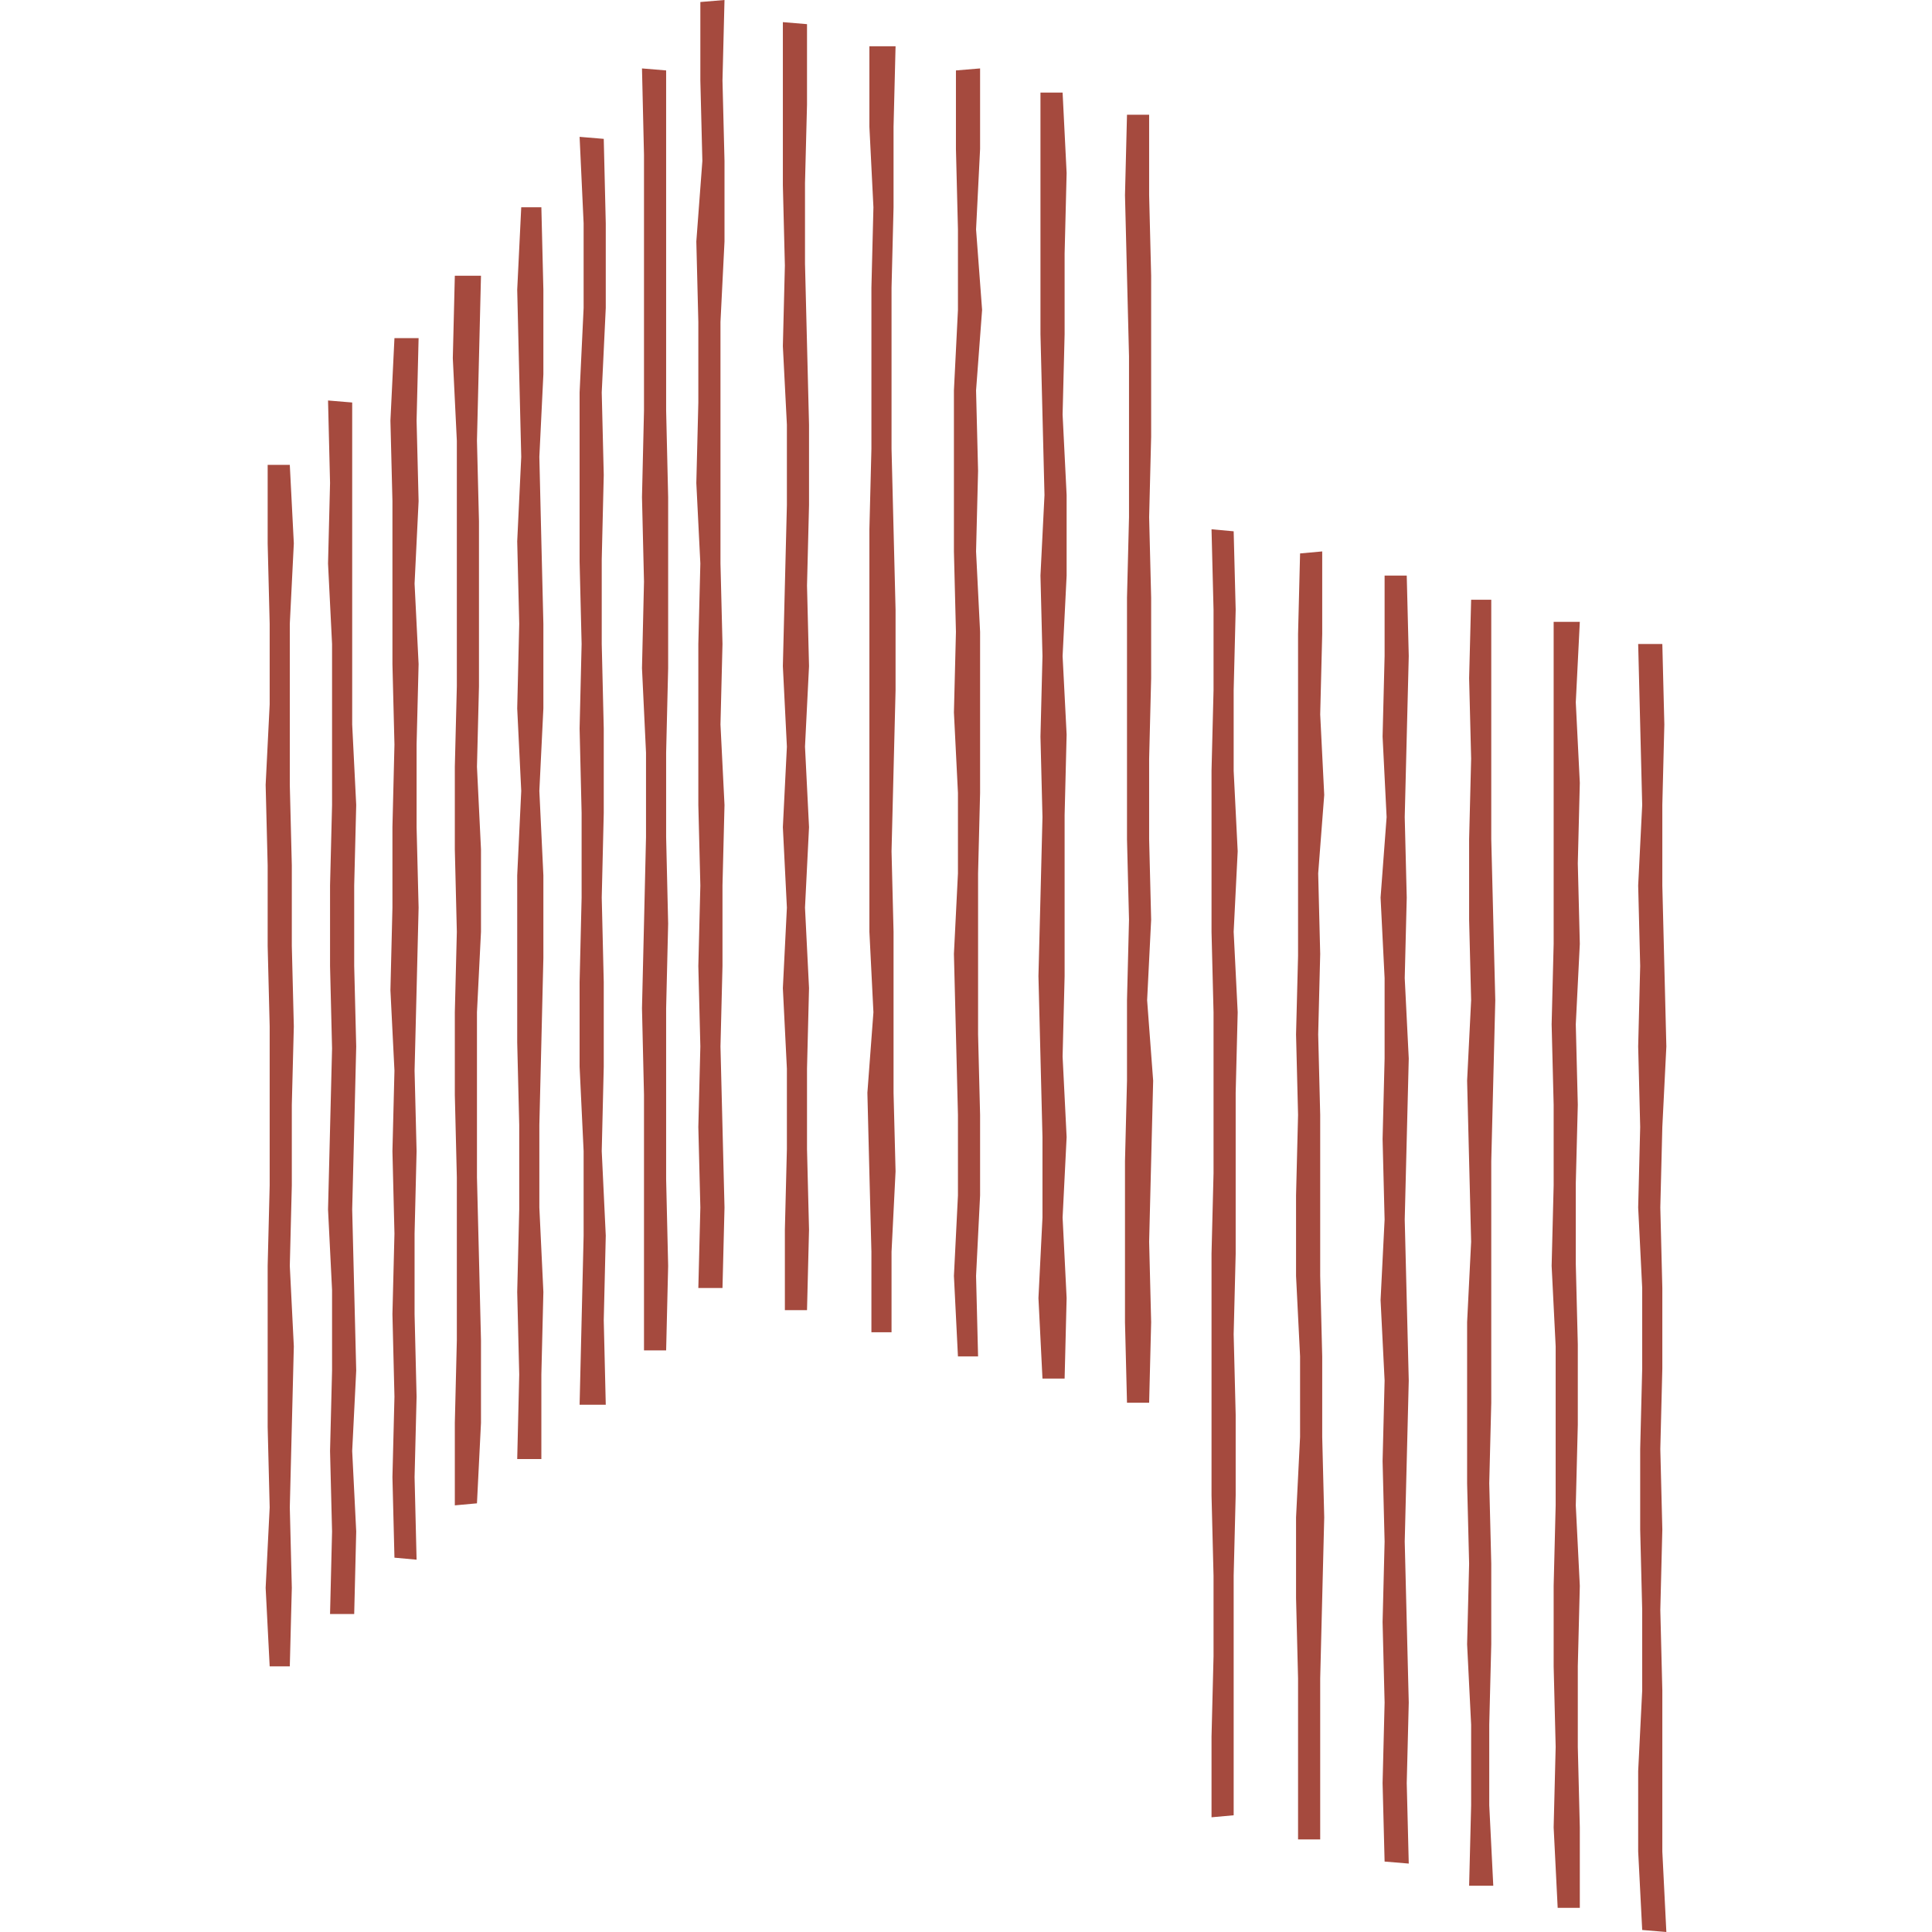 <?xml version="1.0" encoding="utf-8"?>
<!-- Generator: Adobe Illustrator 27.4.0, SVG Export Plug-In . SVG Version: 6.00 Build 0)  -->
<svg version="1.1" id="Layer_1" xmlns="http://www.w3.org/2000/svg" xmlns:xlink="http://www.w3.org/1999/xlink" x="0px" y="0px"
	 viewBox="0 0 96 96" style="enable-background:new 0 0 96 96;" xml:space="preserve">
<style type="text/css">
	.st0{fill:#A54A3E;}
</style>
<g>
	<polygon class="st0" points="82.8,96 81.6,95.9 81.4,92 81.4,88 81.6,84 81.6,80 81.5,76 81.5,72 81.6,68 81.6,64 81.4,60 81.5,56 
		81.4,52 81.5,48 81.4,44 81.6,40 81.5,36 81.4,32 82.6,32 82.7,36 82.6,40 82.6,44 82.7,48 82.8,52 82.6,56 82.5,60 82.6,64 
		82.6,68 82.5,72 82.6,76 82.5,80 82.6,84 82.6,88 82.6,92 	"/>
	<polygon class="st0" points="78.5,94.8 77.4,94.8 77.2,90.8 77.3,86.8 77.2,82.8 77.2,78.8 77.3,74.8 77.3,70.8 77.3,66.9 
		77.1,62.9 77.2,58.9 77.2,54.9 77.1,50.9 77.2,46.9 77.2,42.9 77.2,38.9 77.2,34.9 77.2,30.9 78.5,30.9 78.3,34.9 78.5,38.9 
		78.4,42.9 78.5,46.9 78.3,50.9 78.4,54.9 78.3,58.8 78.3,62.8 78.4,66.8 78.4,70.8 78.3,74.8 78.5,78.8 78.4,82.8 78.4,86.8 
		78.5,90.8 	"/>
	<polygon class="st0" points="74.2,93.7 73,93.7 73.1,89.7 73.1,85.7 72.9,81.7 73,77.7 72.9,73.7 72.9,69.7 72.9,65.7 73.1,61.7 
		73,57.7 72.9,53.7 73.1,49.7 73,45.7 73,41.7 73.1,37.7 73,33.7 73.1,29.8 74.1,29.8 74.1,33.7 74.1,37.7 74.1,41.7 74.2,45.7 
		74.3,49.7 74.2,53.7 74.1,57.7 74.1,61.7 74.1,65.7 74.1,69.7 74,73.7 74.1,77.7 74.1,81.7 74,85.7 74,89.7 	"/>
	<polygon class="st0" points="70,92.6 68.8,92.5 68.7,88.6 68.8,84.6 68.7,80.6 68.8,76.6 68.7,72.6 68.8,68.6 68.6,64.6 68.8,60.6 
		68.7,56.6 68.8,52.6 68.8,48.6 68.6,44.6 68.9,40.6 68.7,36.6 68.8,32.6 68.8,28.6 69.9,28.6 70,32.6 69.9,36.6 69.8,40.6 
		69.9,44.6 69.8,48.6 70,52.6 69.9,56.6 69.8,60.6 69.9,64.6 70,68.6 69.9,72.6 69.8,76.6 69.9,80.6 70,84.6 69.9,88.6 	"/>
	<polygon class="st0" points="65.6,91.4 64.5,91.4 64.5,87.4 64.5,83.4 64.4,79.4 64.4,75.4 64.6,71.4 64.6,67.4 64.4,63.4 
		64.4,59.4 64.5,55.4 64.4,51.4 64.5,47.5 64.5,43.5 64.5,39.5 64.5,35.5 64.5,31.5 64.6,27.5 65.7,27.4 65.7,31.5 65.6,35.5 
		65.8,39.5 65.5,43.4 65.6,47.4 65.5,51.4 65.6,55.4 65.6,59.4 65.6,63.4 65.7,67.4 65.7,71.4 65.8,75.4 65.7,79.4 65.6,83.4 
		65.6,87.4 	"/>
	<polygon class="st0" points="61.3,90.2 60.2,90.3 60.2,86.3 60.3,82.3 60.3,78.3 60.2,74.3 60.2,70.3 60.2,66.3 60.2,62.3 
		60.3,58.3 60.3,54.3 60.3,50.3 60.2,46.3 60.2,42.3 60.2,38.3 60.3,34.3 60.3,30.3 60.2,26.3 61.3,26.4 61.4,30.3 61.3,34.3 
		61.3,38.3 61.5,42.3 61.3,46.3 61.5,50.3 61.4,54.3 61.4,58.3 61.4,62.3 61.3,66.3 61.4,70.3 61.4,74.3 61.3,78.3 61.3,82.3 
		61.3,86.3 	"/>
	<polygon class="st0" points="57.1,69.7 56,69.7 55.9,65.7 55.9,61.7 55.9,57.7 56,53.7 56,49.7 56.1,45.7 56,41.7 56,37.7 56,33.7 
		56,29.7 56.1,25.7 56.1,21.7 56.1,17.7 56,13.7 55.9,9.7 56,5.7 57.1,5.7 57.1,9.7 57.2,13.7 57.2,17.7 57.2,21.7 57.1,25.7 
		57.2,29.7 57.2,33.7 57.1,37.7 57.1,41.7 57.2,45.7 57,49.7 57.3,53.7 57.2,57.7 57.1,61.7 57.2,65.7 	"/>
	<polygon class="st0" points="52.9,68.5 51.8,68.5 51.6,64.5 51.8,60.5 51.8,56.5 51.7,52.5 51.6,48.5 51.7,44.6 51.8,40.6 
		51.7,36.6 51.8,32.6 51.7,28.6 51.9,24.6 51.8,20.6 51.7,16.6 51.7,12.6 51.7,8.6 51.7,4.6 52.8,4.6 53,8.6 52.9,12.6 52.9,16.6 
		52.8,20.6 53,24.6 53,28.6 52.8,32.6 53,36.5 52.9,40.5 52.9,44.5 52.9,48.5 52.8,52.5 53,56.5 52.8,60.5 53,64.5 	"/>
	<polygon class="st0" points="48.6,67.4 47.6,67.4 47.4,63.4 47.6,59.4 47.6,55.4 47.5,51.4 47.4,47.4 47.6,43.4 47.6,39.4 
		47.4,35.4 47.5,31.4 47.4,27.4 47.4,23.4 47.4,19.4 47.6,15.4 47.6,11.4 47.5,7.4 47.5,3.5 48.7,3.4 48.7,7.4 48.5,11.4 48.8,15.4 
		48.5,19.4 48.6,23.4 48.5,27.4 48.7,31.4 48.7,35.4 48.7,39.4 48.6,43.4 48.6,47.4 48.6,51.4 48.7,55.4 48.7,59.4 48.5,63.4 	"/>
	<polygon class="st0" points="44.3,66.2 43.3,66.2 43.3,62.2 43.2,58.3 43.1,54.3 43.4,50.3 43.2,46.3 43.2,42.3 43.2,38.3 
		43.2,34.3 43.2,30.3 43.2,26.3 43.3,22.3 43.3,18.3 43.3,14.3 43.4,10.3 43.2,6.3 43.2,2.3 44.5,2.3 44.4,6.3 44.4,10.3 44.3,14.3 
		44.3,18.3 44.3,22.3 44.4,26.3 44.5,30.3 44.5,34.3 44.4,38.3 44.3,42.3 44.4,46.3 44.4,50.3 44.4,54.3 44.5,58.2 44.3,62.2 	"/>
	<polygon class="st0" points="40.1,65.1 39,65.1 39,61.1 39.1,57.1 39.1,53.1 38.9,49.1 39.1,45.1 38.9,41.1 39.1,37.1 38.9,33.1 
		39,29.1 39.1,25.1 39.1,21.1 38.9,17.2 39,13.2 38.9,9.2 38.9,5.2 38.9,1.1 40.1,1.2 40.1,5.2 40,9.1 40,13.1 40.1,17.1 40.2,21.1 
		40.2,25.1 40.1,29.1 40.2,33.1 40,37.1 40.2,41.1 40,45.1 40.2,49.1 40.1,53.1 40.1,57.1 40.2,61.1 	"/>
	<polygon class="st0" points="36,0 34.8,0.1 34.8,4 34.9,8 34.6,12 34.7,16 34.7,20 34.6,24 34.8,28 34.7,32 34.7,36 34.7,40 
		34.8,44 34.7,48 34.8,52 34.7,56 34.8,60 34.7,64 35.9,64 36,60 35.9,56 35.8,52 35.9,48 35.9,44 36,40 35.8,36 35.9,32 35.8,28 
		35.8,24 35.8,20 35.8,16 36,12 36,8 35.9,4 	"/>
	<polygon class="st0" points="23.7,74.7 22.6,74.8 22.6,70.7 22.7,66.6 22.7,62.5 22.7,58.5 22.6,54.4 22.6,50.3 22.7,46.3 
		22.6,42.2 22.6,38.1 22.7,34.1 22.7,30 22.7,25.9 22.7,21.9 22.5,17.8 22.6,13.7 23.9,13.7 23.8,17.8 23.7,21.9 23.8,25.9 23.8,30 
		23.8,34.1 23.7,38.1 23.9,42.2 23.9,46.3 23.7,50.3 23.7,54.4 23.7,58.5 23.8,62.5 23.9,66.6 23.9,70.7 	"/>
	<polygon class="st0" points="20.7,77.5 19.6,77.4 19.5,73.4 19.6,69.4 19.5,65.3 19.6,61.3 19.5,57.2 19.6,53.2 19.4,49.2 
		19.5,45.1 19.5,41.1 19.6,37 19.5,33 19.5,29 19.5,24.9 19.4,20.9 19.6,16.8 20.8,16.8 20.7,20.9 20.8,24.9 20.6,29 20.8,33 
		20.7,37 20.7,41.1 20.8,45.1 20.7,49.2 20.6,53.2 20.7,57.2 20.6,61.3 20.6,65.3 20.7,69.4 20.6,73.4 	"/>
	<polygon class="st0" points="17.6,80.2 16.4,80.2 16.5,76.1 16.4,72.1 16.5,68.1 16.5,64.1 16.3,60.1 16.4,56.1 16.5,52.1 16.4,48 
		16.4,44 16.5,40 16.5,36 16.5,32 16.3,28 16.4,24 16.3,19.9 17.5,20 17.5,24 17.5,28 17.5,32 17.5,36 17.7,40 17.6,44 17.6,48 
		17.7,52 17.6,56.1 17.5,60.1 17.6,64.1 17.7,68.1 17.5,72.1 17.7,76.1 	"/>
	<polygon class="st0" points="14.4,82.8 13.4,82.8 13.2,78.9 13.4,74.9 13.3,70.9 13.3,66.9 13.3,62.9 13.4,58.9 13.4,55 13.4,51 
		13.3,47 13.3,43 13.2,39 13.4,35 13.4,31 13.3,27 13.3,23.1 14.4,23.1 14.6,27 14.4,31 14.4,35 14.4,39 14.5,43 14.5,47 14.6,51 
		14.5,54.9 14.5,58.9 14.4,62.9 14.6,66.9 14.5,70.9 14.4,74.9 14.5,78.9 	"/>
	<polygon class="st0" points="26.9,72.5 25.7,72.5 25.8,68.3 25.7,64.2 25.8,60.1 25.8,55.9 25.7,51.8 25.7,47.6 25.7,43.5 
		25.9,39.3 25.7,35.2 25.8,31 25.7,26.9 25.9,22.7 25.8,18.6 25.7,14.4 25.9,10.3 26.9,10.3 27,14.4 27,18.6 26.8,22.7 26.9,26.9 
		27,31 27,35.2 26.8,39.3 27,43.5 27,47.6 26.9,51.8 26.8,55.9 26.8,60 27,64.2 26.9,68.3 	"/>
	<polygon class="st0" points="30.1,69.8 28.8,69.8 28.9,65.6 29,61.4 29,57.2 28.8,53 28.8,48.8 28.9,44.6 28.9,40.4 28.8,36.2 
		28.9,32 28.8,27.9 28.8,23.7 28.8,19.5 29,15.3 29,11.1 28.8,6.8 30,6.9 30.1,11.1 30.1,15.3 29.9,19.5 30,23.6 29.9,27.8 29.9,32 
		30,36.2 30,40.4 29.9,44.6 30,48.8 30,53 29.9,57.2 30.1,61.4 30,65.6 	"/>
	<polygon class="st0" points="33.1,67.1 32,67.1 32,62.9 32,58.6 32,54.4 31.9,50.1 32,45.9 32.1,41.6 32.1,37.4 31.9,33.2 32,28.9 
		31.9,24.7 32,20.4 32,16.2 32,11.9 32,7.7 31.9,3.4 33.1,3.5 33.1,7.7 33.1,11.9 33.1,16.2 33.1,20.4 33.2,24.7 33.2,28.9 
		33.2,33.2 33.1,37.4 33.1,41.6 33.2,45.9 33.1,50.1 33.1,54.4 33.1,58.6 33.2,62.9 	"/>
</g>
</svg>
